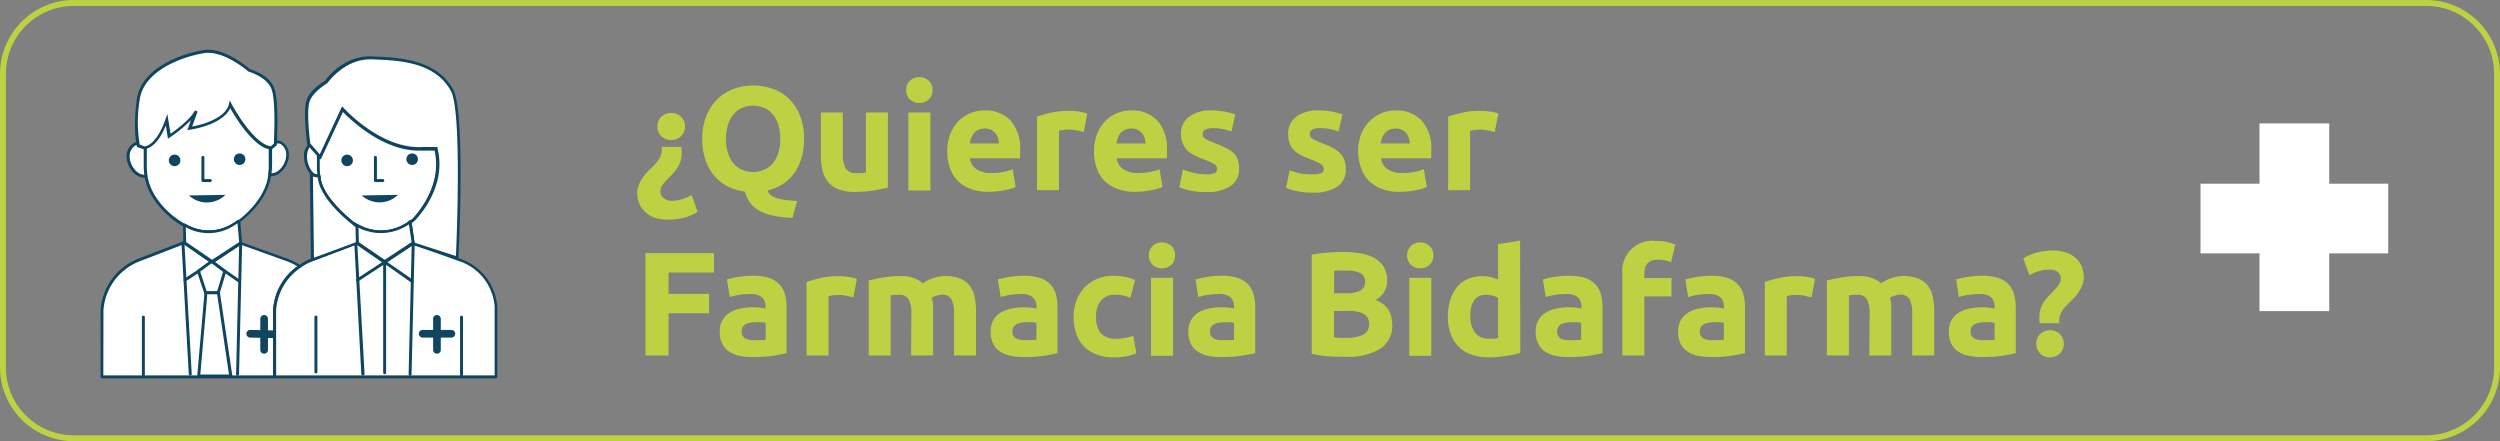 <svg xmlns="http://www.w3.org/2000/svg" viewBox="0 0 423.38 74.72"><rect x="0" y="0" width="423.38" height="74.72" fill="#808080" stroke="none"/><defs><style>.cls-1{isolation:isolate;}.cls-2{fill:#bdd143;}.cls-3{fill:#fff;}.cls-4{fill:#0f4560;}</style></defs><title>BOTÓN FOOTERRecurso 24</title><g id="Capa_2" data-name="Capa 2"><g id="xl_1366x768" data-name="xl @ 1366x768" class="cls-1"><g id="Bootstrap_4_Grid" data-name="Bootstrap 4 Grid"><path class="cls-2" d="M113.67,34a6.29,6.29,0,0,0,1.7-.23,10,10,0,0,0,1.77-.72l1,2.82a7.78,7.78,0,0,1-2.3,1,10.71,10.71,0,0,1-2.6.33,7.07,7.07,0,0,1-2.63-.42A4.34,4.34,0,0,1,109,35.62a3.64,3.64,0,0,1-.84-1.42,5,5,0,0,1-.24-1.48,3.55,3.55,0,0,1,.22-1.28,5.25,5.25,0,0,1,.53-1.09,8.36,8.36,0,0,1,.74-1c.28-.3.55-.58.84-.85s.41-.41.62-.64a4.94,4.94,0,0,0,.59-.71,4.08,4.08,0,0,0,.44-.79,2,2,0,0,0,.17-.84v-.3a3.49,3.49,0,0,0,0-.35h3.3a4.54,4.54,0,0,1,.06.57c0,.2,0,.38,0,.53a4.61,4.61,0,0,1-.17,1.28,5.07,5.07,0,0,1-.46,1.06,5.54,5.54,0,0,1-.67.9c-.25.28-.51.55-.77.81s-.74.77-1.05,1.14a2,2,0,0,0-.48,1.29,1.33,1.33,0,0,0,.47,1A1.9,1.9,0,0,0,113.67,34Zm-2.33-12.58a2.09,2.09,0,0,1,.72-1.7,2.46,2.46,0,0,1,3.22,0,2.09,2.09,0,0,1,.71,1.7,2.07,2.07,0,0,1-.71,1.7,2.46,2.46,0,0,1-3.22,0A2.08,2.08,0,0,1,111.34,21.37Z"/><path class="cls-2" d="M136.17,23.52a11.14,11.14,0,0,1-.45,3.29,8.38,8.38,0,0,1-1.26,2.56,7.32,7.32,0,0,1-1.94,1.83A8.17,8.17,0,0,1,130,32.25a1.46,1.46,0,0,0,.55.81,3.5,3.5,0,0,0,1.08.51,7.46,7.46,0,0,0,1.51.3q.87.1,1.86.18l-.8,2.85a18.37,18.37,0,0,1-3.33-.39,8.36,8.36,0,0,1-2.35-.86A4.7,4.7,0,0,1,127,34.3a6.18,6.18,0,0,1-.86-1.85,9.17,9.17,0,0,1-2.88-.86A7.41,7.41,0,0,1,121,29.8a8.07,8.07,0,0,1-1.52-2.7,10.73,10.73,0,0,1-.55-3.58,10.11,10.11,0,0,1,.7-3.91,8.22,8.22,0,0,1,1.89-2.84,7.71,7.71,0,0,1,2.75-1.72,9.47,9.47,0,0,1,3.28-.58,9.75,9.75,0,0,1,3.35.58,7.62,7.62,0,0,1,2.75,1.72,8.13,8.13,0,0,1,1.85,2.84A10.5,10.5,0,0,1,136.17,23.52Zm-13.23,0a7.79,7.79,0,0,0,.32,2.3,4.93,4.93,0,0,0,.9,1.77,3.93,3.93,0,0,0,1.43,1.13,4.93,4.93,0,0,0,3.89,0,3.83,3.83,0,0,0,1.45-1.13,5.27,5.27,0,0,0,.9-1.77,7.81,7.81,0,0,0,.31-2.3,7.92,7.92,0,0,0-.31-2.31,5.27,5.27,0,0,0-.9-1.77,3.86,3.86,0,0,0-1.45-1.14,4.87,4.87,0,0,0-3.89,0,4.21,4.21,0,0,0-1.43,1.15,4.9,4.9,0,0,0-.9,1.78A7.8,7.8,0,0,0,122.94,23.52Z"/><path class="cls-2" d="M150.37,31.75a22.23,22.23,0,0,1-2.45.51,19.93,19.93,0,0,1-3.15.24,7.48,7.48,0,0,1-2.79-.45,4.22,4.22,0,0,1-1.76-1.26,5,5,0,0,1-.93-1.94,10.65,10.65,0,0,1-.27-2.48V19.05h3.72v6.87a5.27,5.27,0,0,0,.48,2.6,1.87,1.87,0,0,0,1.77.8l.85,0,.8-.09V19.05h3.73Z"/><path class="cls-2" d="M157.92,15.25a2,2,0,0,1-.67,1.61,2.36,2.36,0,0,1-3.12,0,2,2,0,0,1-.66-1.61,2,2,0,0,1,.66-1.61,2.36,2.36,0,0,1,3.12,0A2,2,0,0,1,157.92,15.25Zm-.35,17h-3.73V19.05h3.73Z"/><path class="cls-2" d="M160.42,25.72a8.24,8.24,0,0,1,.53-3.06,6.63,6.63,0,0,1,1.42-2.19,5.85,5.85,0,0,1,2-1.32,6.32,6.32,0,0,1,2.34-.45,5.81,5.81,0,0,1,4.42,1.71,7,7,0,0,1,1.63,5c0,.22,0,.45,0,.71s0,.49-.05.69h-8.45a2.47,2.47,0,0,0,1.08,1.82,4.31,4.31,0,0,0,2.55.68,10.37,10.37,0,0,0,2-.19,7.35,7.35,0,0,0,1.61-.46l.5,3a4.89,4.89,0,0,1-.8.3,11.33,11.33,0,0,1-1.11.27c-.41.07-.85.13-1.31.18a13.29,13.29,0,0,1-1.4.08,8.25,8.25,0,0,1-3.09-.53,6.13,6.13,0,0,1-2.18-1.43,5.69,5.69,0,0,1-1.27-2.17A8.4,8.4,0,0,1,160.42,25.72Zm8.75-1.42a3.64,3.64,0,0,0-.17-.93,2.36,2.36,0,0,0-.42-.8,2.21,2.21,0,0,0-.73-.57,2.33,2.33,0,0,0-1.08-.23,2.53,2.53,0,0,0-1.08.22,2.24,2.24,0,0,0-.75.56,2.48,2.48,0,0,0-.46.81,5.19,5.19,0,0,0-.24.94Z"/><path class="cls-2" d="M183.54,22.35l-1.17-.26a6.73,6.73,0,0,0-1.45-.14,6.88,6.88,0,0,0-.84.06,4.67,4.67,0,0,0-.74.14V32.2h-3.72V19.75a20.72,20.72,0,0,1,2.36-.66,13.51,13.51,0,0,1,3-.32c.2,0,.44,0,.72,0l.85.1c.29,0,.57.09.85.15a4.34,4.34,0,0,1,.73.21Z"/><path class="cls-2" d="M185.27,25.72a8.24,8.24,0,0,1,.53-3.06,6.63,6.63,0,0,1,1.42-2.19,5.85,5.85,0,0,1,2-1.32,6.32,6.32,0,0,1,2.34-.45A5.81,5.81,0,0,1,196,20.41a7,7,0,0,1,1.63,5c0,.22,0,.45,0,.71s0,.49-.05.69h-8.45a2.47,2.47,0,0,0,1.08,1.82,4.31,4.31,0,0,0,2.55.68,10.37,10.37,0,0,0,2-.19,7.35,7.35,0,0,0,1.61-.46l.5,3a4.89,4.89,0,0,1-.8.3,11.33,11.33,0,0,1-1.11.27c-.41.07-.85.13-1.31.18a13.29,13.29,0,0,1-1.4.08,8.25,8.25,0,0,1-3.09-.53A6,6,0,0,1,187,30.59a5.71,5.71,0,0,1-1.28-2.17A8.68,8.68,0,0,1,185.27,25.72ZM194,24.3a4.11,4.11,0,0,0-.16-.93,2.57,2.57,0,0,0-.43-.8,2.27,2.27,0,0,0-.72-.57,2.41,2.41,0,0,0-1.09-.23,2.53,2.53,0,0,0-1.08.22,2.24,2.24,0,0,0-.75.56,2.48,2.48,0,0,0-.46.81,5.19,5.19,0,0,0-.24.94Z"/><path class="cls-2" d="M204.24,29.52a3.56,3.56,0,0,0,1.45-.2.76.76,0,0,0,.43-.77,1,1,0,0,0-.55-.79,10.88,10.88,0,0,0-1.68-.76,15.93,15.93,0,0,1-1.58-.68,4.76,4.76,0,0,1-1.22-.83,3.45,3.45,0,0,1-.77-1.17A4.16,4.16,0,0,1,200,22.7a3.53,3.53,0,0,1,1.38-2.93,6,6,0,0,1,3.77-1.07,12.22,12.22,0,0,1,2.3.21,11,11,0,0,1,1.75.46l-.65,2.9a14.12,14.12,0,0,0-1.41-.4,8.12,8.12,0,0,0-1.71-.17c-1.17,0-1.75.32-1.75,1a1,1,0,0,0,.07.4.85.85,0,0,0,.3.34,3.69,3.69,0,0,0,.62.35,9.22,9.22,0,0,0,1,.42,15.75,15.75,0,0,1,2,.89A5.07,5.07,0,0,1,209,26a3,3,0,0,1,.65,1.13,5.25,5.25,0,0,1,.19,1.45,3.34,3.34,0,0,1-1.46,2.94,7.28,7.28,0,0,1-4.14,1,11.82,11.82,0,0,1-2.91-.3,12.27,12.27,0,0,1-1.62-.5l.63-3a11.86,11.86,0,0,0,2,.59A9.5,9.5,0,0,0,204.24,29.52Z"/><path class="cls-2" d="M222.32,29.52a3.63,3.63,0,0,0,1.45-.2.77.77,0,0,0,.42-.77,1,1,0,0,0-.55-.79A10.26,10.26,0,0,0,222,27a15.18,15.18,0,0,1-1.59-.68,4.54,4.54,0,0,1-1.21-.83,3.48,3.48,0,0,1-.78-1.17,4.36,4.36,0,0,1-.27-1.62,3.55,3.55,0,0,1,1.37-2.93,6,6,0,0,1,3.78-1.07,12.3,12.3,0,0,1,2.3.21,11.59,11.59,0,0,1,1.75.46l-.65,2.9c-.44-.15-.91-.28-1.42-.4a8,8,0,0,0-1.71-.17c-1.16,0-1.75.32-1.75,1a1,1,0,0,0,.08.4.85.85,0,0,0,.3.34,3.55,3.55,0,0,0,.61.35,10.54,10.54,0,0,0,1,.42,15.55,15.55,0,0,1,2,.89,4.72,4.72,0,0,1,1.26,1,2.87,2.87,0,0,1,.65,1.13,4.9,4.9,0,0,1,.19,1.45,3.34,3.34,0,0,1-1.46,2.94,7.26,7.26,0,0,1-4.14,1,11.65,11.65,0,0,1-4.52-.8l.62-3a12.16,12.16,0,0,0,2,.59A9.66,9.66,0,0,0,222.32,29.52Z"/><path class="cls-2" d="M230,25.72a8.24,8.24,0,0,1,.53-3.06A6.63,6.63,0,0,1,232,20.47a5.85,5.85,0,0,1,2-1.32,6.32,6.32,0,0,1,2.34-.45,5.81,5.81,0,0,1,4.42,1.71,7,7,0,0,1,1.63,5c0,.22,0,.45,0,.71s0,.49-.05.69h-8.45a2.44,2.44,0,0,0,1.08,1.82,4.31,4.31,0,0,0,2.55.68,10.37,10.37,0,0,0,2-.19,7.51,7.51,0,0,0,1.61-.46l.5,3a4.89,4.89,0,0,1-.8.3,11.33,11.33,0,0,1-1.11.27c-.41.07-.85.13-1.31.18a13.29,13.29,0,0,1-1.4.08,8.25,8.25,0,0,1-3.09-.53,6.13,6.13,0,0,1-2.18-1.43,5.69,5.69,0,0,1-1.27-2.17A8.4,8.4,0,0,1,230,25.72Zm8.75-1.42a3.64,3.64,0,0,0-.17-.93,2.36,2.36,0,0,0-.42-.8,2.21,2.21,0,0,0-.73-.57,2.33,2.33,0,0,0-1.08-.23,2.53,2.53,0,0,0-1.08.22,2.24,2.24,0,0,0-.75.56,2.48,2.48,0,0,0-.46.81,5.19,5.19,0,0,0-.24.94Z"/><path class="cls-2" d="M253.14,22.35,252,22.09a6.73,6.73,0,0,0-1.45-.14,6.88,6.88,0,0,0-.84.06,4.67,4.67,0,0,0-.74.14V32.2h-3.72V19.75a20.72,20.72,0,0,1,2.36-.66,13.51,13.51,0,0,1,3-.32c.2,0,.44,0,.72,0l.85.1c.28,0,.57.09.85.15a4.34,4.34,0,0,1,.73.21Z"/><path class="cls-2" d="M109.32,60.2V42.87h11.6v3.28h-7.7v3.62h6.85v3.28h-6.85V60.2Z"/><path class="cls-2" d="M127.52,46.7a8.67,8.67,0,0,1,2.75.37A4.24,4.24,0,0,1,132,48.15a4,4,0,0,1,.94,1.7,8.55,8.55,0,0,1,.27,2.22v7.75q-.8.18-2.22.42a22.48,22.48,0,0,1-3.45.23,10.92,10.92,0,0,1-2.31-.22,5,5,0,0,1-1.79-.74,3.32,3.32,0,0,1-1.15-1.34,4.55,4.55,0,0,1-.4-2,3.8,3.8,0,0,1,.46-1.95,3.62,3.62,0,0,1,1.24-1.28,5.67,5.67,0,0,1,1.77-.68,10.61,10.61,0,0,1,3.37-.15,5.42,5.42,0,0,1,.91.16V51.9a2.07,2.07,0,0,0-.58-1.53,2.8,2.8,0,0,0-2-.57,12.86,12.86,0,0,0-1.87.14,8.38,8.38,0,0,0-1.6.38l-.48-3,.82-.21c.32-.07.67-.14,1.06-.2s.79-.11,1.21-.15S127.08,46.7,127.52,46.7Zm.3,10.9q.54,0,1.05,0a6.79,6.79,0,0,0,.8-.07V54.67l-.68-.1c-.3,0-.57,0-.82,0a6.24,6.24,0,0,0-1,.07,2.66,2.66,0,0,0-.81.23,1.36,1.36,0,0,0-.55.48,1.27,1.27,0,0,0-.2.75,1.26,1.26,0,0,0,.59,1.21A3.16,3.16,0,0,0,127.82,57.6Z"/><path class="cls-2" d="M144.52,50.35l-1.18-.26a6.67,6.67,0,0,0-1.45-.14,6.87,6.87,0,0,0-.83.06,4.67,4.67,0,0,0-.74.14V60.2h-3.73V47.75a21.54,21.54,0,0,1,2.37-.66,13.42,13.42,0,0,1,3-.32c.2,0,.45,0,.73,0l.85.1.85.15a4.49,4.49,0,0,1,.72.21Z"/><path class="cls-2" d="M154.34,53.22a5.12,5.12,0,0,0-.46-2.55,1.72,1.72,0,0,0-1.59-.75c-.23,0-.47,0-.72,0l-.73.09V60.2h-3.72V47.5l1.11-.26c.43-.09.88-.18,1.35-.25s1-.14,1.46-.18,1-.06,1.48-.06a6.22,6.22,0,0,1,2.31.36,5.21,5.21,0,0,1,1.46.86,6.71,6.71,0,0,1,1.84-.9,6.86,6.86,0,0,1,4.5.12,3.86,3.86,0,0,1,1.61,1.23,4.75,4.75,0,0,1,.83,1.9,12.33,12.33,0,0,1,.22,2.45V60.2h-3.72v-7a5.24,5.24,0,0,0-.46-2.55,1.72,1.72,0,0,0-1.59-.75,4,4,0,0,0-1.73.53,5.89,5.89,0,0,1,.23,1.21c0,.43,0,.88,0,1.36V60.2h-3.73Z"/><path class="cls-2" d="M173.37,46.7a8.67,8.67,0,0,1,2.75.37,4.24,4.24,0,0,1,1.76,1.08,4,4,0,0,1,.94,1.7,8.55,8.55,0,0,1,.27,2.22v7.75q-.79.18-2.22.42a22.48,22.48,0,0,1-3.45.23,10.92,10.92,0,0,1-2.31-.22,5,5,0,0,1-1.79-.74,3.32,3.32,0,0,1-1.15-1.34,4.55,4.55,0,0,1-.4-2,3.8,3.8,0,0,1,.46-1.95,3.62,3.62,0,0,1,1.24-1.28,5.77,5.77,0,0,1,1.77-.68,10.61,10.61,0,0,1,3.37-.15,5.24,5.24,0,0,1,.91.16V51.9a2.07,2.07,0,0,0-.58-1.53,2.8,2.8,0,0,0-2-.57,12.86,12.86,0,0,0-1.87.14,8.38,8.38,0,0,0-1.6.38l-.48-3,.82-.21c.32-.07.68-.14,1.06-.2s.79-.11,1.21-.15S172.93,46.7,173.37,46.7Zm.3,10.9c.37,0,.71,0,1.05,0a6.79,6.79,0,0,0,.8-.07V54.67l-.68-.1c-.3,0-.57,0-.82,0a6.24,6.24,0,0,0-1,.07,2.66,2.66,0,0,0-.81.23,1.43,1.43,0,0,0-.55.48,1.35,1.35,0,0,0-.2.75,1.26,1.26,0,0,0,.59,1.21A3.19,3.19,0,0,0,173.67,57.6Z"/><path class="cls-2" d="M181.82,53.62a7.66,7.66,0,0,1,.46-2.68,6.47,6.47,0,0,1,1.34-2.2,6.34,6.34,0,0,1,2.12-1.49,7,7,0,0,1,2.85-.55,9,9,0,0,1,1.93.19,9.3,9.3,0,0,1,1.7.53l-.78,3a9.81,9.81,0,0,0-1.15-.35,6,6,0,0,0-1.4-.15,3,3,0,0,0-2.46,1,4.25,4.25,0,0,0-.81,2.7,4.35,4.35,0,0,0,.76,2.75,3.2,3.2,0,0,0,2.66,1,8.39,8.39,0,0,0,1.45-.13,5.79,5.79,0,0,0,1.43-.4l.52,3a7.89,7.89,0,0,1-1.62.48,11,11,0,0,1-2.15.2,8,8,0,0,1-3.1-.54,5.81,5.81,0,0,1-2.14-1.46,5.61,5.61,0,0,1-1.22-2.19A9.21,9.21,0,0,1,181.82,53.62Z"/><path class="cls-2" d="M199,43.25a2,2,0,0,1-.66,1.61,2.36,2.36,0,0,1-3.12,0,2.27,2.27,0,0,1,0-3.22,2.36,2.36,0,0,1,3.12,0A2,2,0,0,1,199,43.25Zm-.35,17h-3.72V47.05h3.72Z"/><path class="cls-2" d="M206.84,46.7a8.62,8.62,0,0,1,2.75.37,4.28,4.28,0,0,1,1.77,1.08,3.92,3.92,0,0,1,.93,1.7,8.13,8.13,0,0,1,.28,2.22v7.75c-.54.12-1.28.26-2.23.42a22.48,22.48,0,0,1-3.45.23,10.92,10.92,0,0,1-2.31-.22,5.08,5.08,0,0,1-1.79-.74,3.4,3.4,0,0,1-1.15-1.34,4.69,4.69,0,0,1-.4-2,3.8,3.8,0,0,1,.47-1.95,3.59,3.59,0,0,1,1.23-1.28,5.73,5.73,0,0,1,1.78-.68,10,10,0,0,1,2.07-.22,9.82,9.82,0,0,1,1.29.07,5.07,5.07,0,0,1,.91.16V51.9a2.1,2.1,0,0,0-.57-1.53,2.81,2.81,0,0,0-2-.57,13,13,0,0,0-1.88.14,8.56,8.56,0,0,0-1.6.38l-.47-3,.81-.21c.33-.07.68-.14,1.06-.2s.79-.11,1.22-.15S206.41,46.7,206.84,46.7Zm.3,10.9q.56,0,1.05,0a6.59,6.59,0,0,0,.8-.07V54.67l-.67-.1c-.3,0-.58,0-.83,0a6,6,0,0,0-1,.07,2.81,2.81,0,0,0-.82.23,1.51,1.51,0,0,0-.55.48,1.35,1.35,0,0,0-.2.75,1.28,1.28,0,0,0,.59,1.21A3.19,3.19,0,0,0,207.14,57.6Z"/><path class="cls-2" d="M227.92,60.42c-.95,0-1.9,0-2.84-.08a20,20,0,0,1-2.94-.42V43.12a23.87,23.87,0,0,1,2.63-.33c.95-.08,1.83-.12,2.65-.12a17.94,17.94,0,0,1,3,.24,7.25,7.25,0,0,1,2.38.81,4.32,4.32,0,0,1,1.57,1.52,4.44,4.44,0,0,1,.56,2.31,3.67,3.67,0,0,1-2,3.27,4.14,4.14,0,0,1,2.25,1.7,4.92,4.92,0,0,1,.6,2.43,4.65,4.65,0,0,1-2,4.1A10.41,10.41,0,0,1,227.92,60.42Zm-2-10.75h1.9a5.31,5.31,0,0,0,2.58-.46,1.61,1.61,0,0,0,.77-1.49,1.51,1.51,0,0,0-.8-1.47,5.15,5.15,0,0,0-2.35-.43l-1.07,0c-.39,0-.73,0-1,.06Zm0,3v4.47c.29,0,.59.06.93.08s.7,0,1.1,0a6.63,6.63,0,0,0,2.82-.5,1.85,1.85,0,0,0,1.08-1.85,1.81,1.81,0,0,0-.9-1.71,5.31,5.31,0,0,0-2.58-.51Z"/><path class="cls-2" d="M242.74,43.25a2,2,0,0,1-.66,1.61,2.28,2.28,0,0,1-1.56.59,2.32,2.32,0,0,1-1.57-.59,2.29,2.29,0,0,1,0-3.22,2.28,2.28,0,0,1,1.57-.59,2.23,2.23,0,0,1,1.56.59A2,2,0,0,1,242.74,43.25Zm-.35,17h-3.72V47.05h3.72Z"/><path class="cls-2" d="M257.47,59.77c-.34.1-.72.2-1.15.29s-.89.17-1.36.24-1,.12-1.46.16-1,.06-1.41.06a8.44,8.44,0,0,1-2.9-.47A5.94,5.94,0,0,1,247,58.69a5.83,5.83,0,0,1-1.33-2.15,8.21,8.21,0,0,1-.47-2.84,9.94,9.94,0,0,1,.4-2.89,6.34,6.34,0,0,1,1.15-2.19,4.91,4.91,0,0,1,1.84-1.37,6.08,6.08,0,0,1,2.49-.48,5.78,5.78,0,0,1,1.38.15,7.61,7.61,0,0,1,1.24.43v-6l3.73-.6ZM249,53.52a4.56,4.56,0,0,0,.78,2.78,2.66,2.66,0,0,0,2.3,1.05,8.79,8.79,0,0,0,.92,0,4.85,4.85,0,0,0,.7-.09V50.45a3.11,3.11,0,0,0-.91-.38,4.35,4.35,0,0,0-1.14-.15C249.93,49.92,249,51.12,249,53.52Z"/><path class="cls-2" d="M265.67,46.7a8.67,8.67,0,0,1,2.75.37,4.24,4.24,0,0,1,1.76,1.08,4,4,0,0,1,.94,1.7,8.55,8.55,0,0,1,.27,2.22v7.75q-.79.18-2.22.42a22.48,22.48,0,0,1-3.45.23,11.08,11.08,0,0,1-2.32-.22,5,5,0,0,1-1.78-.74,3.32,3.32,0,0,1-1.15-1.34,4.55,4.55,0,0,1-.4-2,3.8,3.8,0,0,1,.46-1.95,3.62,3.62,0,0,1,1.24-1.28,5.67,5.67,0,0,1,1.77-.68,10.12,10.12,0,0,1,2.08-.22,9.77,9.77,0,0,1,1.28.07,5.38,5.38,0,0,1,.92.16V51.9a2.07,2.07,0,0,0-.58-1.53,2.8,2.8,0,0,0-2-.57,12.86,12.86,0,0,0-1.87.14,8.38,8.38,0,0,0-1.6.38l-.48-3,.81-.21c.33-.07.68-.14,1.07-.2s.78-.11,1.21-.15S265.23,46.7,265.67,46.7Zm.3,10.9q.54,0,1,0a6.79,6.79,0,0,0,.8-.07V54.67l-.68-.1c-.3,0-.57,0-.82,0a6.24,6.24,0,0,0-1,.07,2.66,2.66,0,0,0-.81.23,1.36,1.36,0,0,0-.55.48,1.54,1.54,0,0,0,.38,2A3.23,3.23,0,0,0,266,57.6Z"/><path class="cls-2" d="M280.44,40.8a8.33,8.33,0,0,1,1.93.21,9.89,9.89,0,0,1,1.35.41l-.73,3a5.14,5.14,0,0,0-1.09-.34,6.18,6.18,0,0,0-1.08-.11,3,3,0,0,0-1.14.19,1.72,1.72,0,0,0-.73.51,2,2,0,0,0-.37.77,3.82,3.82,0,0,0-.11,1v.65h4.6v3.1h-4.6V60.2h-3.73V46.35a5.12,5.12,0,0,1,5.7-5.55Z"/><path class="cls-2" d="M289.79,46.7a8.62,8.62,0,0,1,2.75.37,4.24,4.24,0,0,1,1.76,1.08,3.84,3.84,0,0,1,.94,1.7,8.53,8.53,0,0,1,.28,2.22v7.75c-.54.12-1.28.26-2.23.42a22.48,22.48,0,0,1-3.45.23,10.92,10.92,0,0,1-2.31-.22,5.08,5.08,0,0,1-1.79-.74,3.4,3.4,0,0,1-1.15-1.34,4.55,4.55,0,0,1-.4-2,3.91,3.91,0,0,1,.46-1.95,3.71,3.71,0,0,1,1.24-1.28,5.73,5.73,0,0,1,1.78-.68,10.55,10.55,0,0,1,3.36-.15,5.24,5.24,0,0,1,.91.16V51.9a2.1,2.1,0,0,0-.57-1.53,2.81,2.81,0,0,0-2-.57,13,13,0,0,0-1.88.14,8.56,8.56,0,0,0-1.6.38l-.47-3,.81-.21c.32-.07.68-.14,1.06-.2s.79-.11,1.21-.15S289.36,46.7,289.79,46.7Zm.3,10.9q.56,0,1.05,0a6.79,6.79,0,0,0,.8-.07V54.67l-.67-.1c-.3,0-.58,0-.83,0a6.24,6.24,0,0,0-1,.07,2.84,2.84,0,0,0-.81.23,1.43,1.43,0,0,0-.55.48,1.35,1.35,0,0,0-.2.75,1.28,1.28,0,0,0,.59,1.21A3.19,3.19,0,0,0,290.09,57.6Z"/><path class="cls-2" d="M306.79,50.35l-1.17-.26a6.73,6.73,0,0,0-1.45-.14,6.88,6.88,0,0,0-.84.06,4.67,4.67,0,0,0-.74.14V60.2h-3.72V47.75a20.72,20.72,0,0,1,2.36-.66,13.51,13.51,0,0,1,3-.32c.2,0,.44,0,.72,0l.85.1c.28,0,.57.09.85.15a4.64,4.64,0,0,1,.73.21Z"/><path class="cls-2" d="M316.62,53.22a5.1,5.1,0,0,0-.47-2.55,1.69,1.69,0,0,0-1.58-.75c-.24,0-.48,0-.73,0l-.72.09V60.2h-3.73V47.5l1.11-.26c.43-.09.88-.18,1.35-.25s1-.14,1.47-.18,1-.06,1.47-.06a6.22,6.22,0,0,1,2.31.36,5.28,5.28,0,0,1,1.47.86,6.51,6.51,0,0,1,1.83-.9,6.7,6.7,0,0,1,1.92-.32,6.54,6.54,0,0,1,2.58.44,3.89,3.89,0,0,1,1.62,1.23,4.74,4.74,0,0,1,.82,1.9,12.29,12.29,0,0,1,.23,2.45V60.2h-3.73v-7a5.12,5.12,0,0,0-.46-2.55,1.72,1.72,0,0,0-1.59-.75,3.38,3.38,0,0,0-.84.15,3.28,3.28,0,0,0-.88.38,5.89,5.89,0,0,1,.22,1.21c0,.43,0,.88,0,1.36V60.2h-3.72Z"/><path class="cls-2" d="M335.64,46.7a8.62,8.62,0,0,1,2.75.37,4.24,4.24,0,0,1,1.76,1.08,3.94,3.94,0,0,1,.94,1.7,8.53,8.53,0,0,1,.28,2.22v7.75c-.54.12-1.28.26-2.23.42a22.48,22.48,0,0,1-3.45.23,10.92,10.92,0,0,1-2.31-.22,5.08,5.08,0,0,1-1.79-.74,3.4,3.4,0,0,1-1.15-1.34,4.55,4.55,0,0,1-.4-2,3.91,3.91,0,0,1,.46-1.95,3.62,3.62,0,0,1,1.24-1.28,5.73,5.73,0,0,1,1.78-.68,10.55,10.55,0,0,1,3.36-.15,5.24,5.24,0,0,1,.91.16V51.9a2.1,2.1,0,0,0-.57-1.53,2.81,2.81,0,0,0-2-.57,13,13,0,0,0-1.88.14,8.38,8.38,0,0,0-1.6.38l-.47-3,.81-.21c.32-.07.68-.14,1.06-.2s.79-.11,1.21-.15S335.21,46.7,335.64,46.7Zm.3,10.9q.56,0,1.05,0a6.79,6.79,0,0,0,.8-.07V54.67l-.67-.1c-.3,0-.58,0-.83,0a6.24,6.24,0,0,0-1,.07,2.74,2.74,0,0,0-.81.23,1.43,1.43,0,0,0-.55.48,1.35,1.35,0,0,0-.2.75,1.28,1.28,0,0,0,.59,1.21A3.19,3.19,0,0,0,335.94,57.6Z"/><path class="cls-2" d="M347.17,45.65a6.24,6.24,0,0,0-1.7.22,9.87,9.87,0,0,0-1.78.73l-1.05-2.83a8.16,8.16,0,0,1,2.3-1,10.8,10.8,0,0,1,2.6-.34,7.07,7.07,0,0,1,2.64.43A4.54,4.54,0,0,1,351.82,44a3.6,3.6,0,0,1,.83,1.43,5,5,0,0,1,.24,1.47,3.79,3.79,0,0,1-.21,1.29,5,5,0,0,1-.54,1.09,7.45,7.45,0,0,1-.75,1l-.82.85-.63.64a5.7,5.7,0,0,0-.59.71,4,4,0,0,0-.43.79,2,2,0,0,0-.18.83v.3a1.75,1.75,0,0,0,0,.35h-3.3a3,3,0,0,1-.07-.56c0-.21,0-.39,0-.54a4.17,4.17,0,0,1,.18-1.26,4.92,4.92,0,0,1,.46-1.05,5.86,5.86,0,0,1,.66-.91c.25-.28.51-.56.78-.83s.73-.76,1-1.13A2,2,0,0,0,349,47.1a1.35,1.35,0,0,0-.46-1A2,2,0,0,0,347.17,45.65Zm2.32,12.57a2.1,2.1,0,0,1-.71,1.7,2.44,2.44,0,0,1-1.61.6,2.46,2.46,0,0,1-1.62-.6,2.39,2.39,0,0,1,0-3.4,2.46,2.46,0,0,1,1.62-.6,2.44,2.44,0,0,1,1.61.6A2.12,2.12,0,0,1,349.49,58.22Z"/><path class="cls-2" d="M410.88,74.72H12.5A12.51,12.51,0,0,1,0,62.22V12.5A12.52,12.52,0,0,1,12.5,0H410.88a12.52,12.52,0,0,1,12.5,12.5V62.22A12.51,12.51,0,0,1,410.88,74.72ZM12.5,1A11.51,11.51,0,0,0,1,12.5V62.22a11.51,11.51,0,0,0,11.5,11.5H410.88a11.51,11.51,0,0,0,11.5-11.5V12.5A11.51,11.51,0,0,0,410.88,1Z"/><polygon class="cls-3" points="404.45 31.11 394.46 31.11 394.46 20.9 382.65 20.9 382.65 31.11 372.66 31.11 372.66 42.91 382.65 42.91 382.65 52.69 394.46 52.69 394.46 42.91 404.45 42.91 404.45 31.11"/><path class="cls-3" d="M50.8,45.11a9.61,9.61,0,0,0-4.29,7.42c0,.18,0,.36,0,.55V63.82H17.28V53.08c0-.19,0-.37,0-.55A9.87,9.87,0,0,1,23.69,44L31,41.16h.31l4.63,3.22,4.84-3.22L48.65,44A8.94,8.94,0,0,1,50.8,45.11Z"/><path class="cls-4" d="M46.5,64.07H17.28a.25.25,0,0,1-.25-.25V53.08c0-.19,0-.38,0-.57a10.13,10.13,0,0,1,6.56-8.77l7.29-2.81.09,0h.31a.24.24,0,0,1,.14.05l4.49,3.11L40.62,41a.25.25,0,0,1,.22,0l7.89,2.83a9.22,9.22,0,0,1,2.21,1.14.26.26,0,0,1,.11.21.29.29,0,0,1-.11.2,9.33,9.33,0,0,0-4.18,7.23c0,.18,0,.36,0,.54V63.82A.25.25,0,0,1,46.5,64.07Zm-29-.5H46.25V53.08c0-.19,0-.38,0-.57a9.78,9.78,0,0,1,4.1-7.4,9.4,9.4,0,0,0-1.8-.88l-7.77-2.79-4.73,3.14a.24.24,0,0,1-.28,0l-4.57-3.17H31l-7.24,2.8a9.61,9.61,0,0,0-6.24,8.33c0,.18,0,.36,0,.54Z"/><line class="cls-3" x1="30.98" y1="41.16" x2="32.22" y2="63.35"/><path class="cls-4" d="M32.22,63.6a.25.25,0,0,1-.25-.23l-1.24-22.2a.23.23,0,0,1,.23-.26.25.25,0,0,1,.27.23l1.24,22.2a.24.24,0,0,1-.23.26Z"/><line class="cls-3" x1="40.52" y1="47.57" x2="35.92" y2="44.38"/><path class="cls-4" d="M40.53,47.82a.3.3,0,0,1-.15,0l-4.6-3.19a.25.25,0,0,1-.07-.35.25.25,0,0,1,.35-.06l4.61,3.19a.25.25,0,0,1,.06.35A.26.26,0,0,1,40.53,47.82Z"/><polyline class="cls-3" points="40.23 63.42 40.23 63.37 40.76 41.16"/><path class="cls-4" d="M40.23,63.64h0a.22.22,0,0,1-.25-.22v-.06l.53-22.21a.25.25,0,0,1,.26-.24.25.25,0,0,1,.24.25l-.53,22.21A.27.27,0,0,1,40.23,63.64Z"/><line class="cls-3" x1="35.92" y1="44.38" x2="31.33" y2="47.42"/><path class="cls-4" d="M31.33,47.67a.26.26,0,0,1-.21-.11.27.27,0,0,1,.07-.35l4.59-3a.25.25,0,0,1,.35.07.27.27,0,0,1-.07.35l-4.59,3A.23.23,0,0,1,31.33,47.67Z"/><polygon class="cls-3" points="33.6 45.94 34.83 49.59 36.97 49.59 38.07 45.96 35.84 44.27 33.6 45.94"/><path class="cls-4" d="M37,49.84H34.83a.26.26,0,0,1-.24-.17L33.36,46a.25.25,0,0,1,.09-.28l2.24-1.67a.24.24,0,0,1,.3,0l2.23,1.69a.25.25,0,0,1,.09.27l-1.1,3.63A.27.27,0,0,1,37,49.84Zm-2-.5h1.77l1-3.29-1.94-1.47L33.9,46Z"/><polygon class="cls-3" points="34.83 50.18 33.65 63.69 39.07 63.69 36.97 49.59 34.83 49.59 34.83 50.18"/><path class="cls-4" d="M39.07,63.93H33.64a.22.22,0,0,1-.18-.08.22.22,0,0,1-.06-.19l1.18-13.49v-.58a.25.25,0,0,1,.25-.25H37a.25.25,0,0,1,.24.21l2.11,14.1a.25.25,0,0,1-.06.2A.27.27,0,0,1,39.07,63.93Zm-5.15-.5h4.86l-2-13.59H35.08v.36Zm.91-13.25h0Z"/><line class="cls-3" x1="24.28" y1="63.48" x2="24.28" y2="53.71"/><path class="cls-4" d="M24.28,63.73a.25.25,0,0,1-.25-.25V53.71a.25.25,0,0,1,.25-.25.26.26,0,0,1,.25.25v9.77A.25.25,0,0,1,24.28,63.73Z"/><line class="cls-3" x1="44.73" y1="54.03" x2="44.73" y2="59.25"/><path class="cls-4" d="M44.73,59.9a.65.65,0,0,1-.65-.65V54a.65.65,0,1,1,1.3,0v5.22A.65.65,0,0,1,44.73,59.9Z"/><line class="cls-3" x1="42.36" y1="56.52" x2="46.27" y2="56.61"/><path class="cls-4" d="M46.27,57.26h0l-3.9-.09a.64.64,0,0,1-.64-.66.66.66,0,0,1,.67-.64l3.9.09a.65.65,0,0,1,0,1.3Z"/><path class="cls-3" d="M45.79,23.24v4.91a12.65,12.65,0,0,1-.13,1.75c-.45,3.05-3,5.93-5.23,7.58l-.1.08c-.35.24-.69.46-1,.64a7.93,7.93,0,0,1-7,.49,10.55,10.55,0,0,1-1.08-.52l-.05,0c-2.74-1.53-5.88-4.7-6.41-8.25a11.14,11.14,0,0,1-.13-1.74V23.51c0-5.94,4.24-11,9.82-11.47a10.2,10.2,0,0,1,8.25,3.27A11.52,11.52,0,0,1,45.79,23.24Z"/><path class="cls-4" d="M35.31,39.54a8.12,8.12,0,0,1-3.12-.62,8.84,8.84,0,0,1-1.12-.54c-2.91-1.62-6-4.85-6.58-8.45a11.29,11.29,0,0,1-.13-1.78V23.51c0-6.15,4.41-11.29,10-11.72a10.5,10.5,0,0,1,8.45,3.35A11.74,11.74,0,0,1,46,23.24v4.91a11.88,11.88,0,0,1-.13,1.79c-.47,3.17-3.06,6.08-5.33,7.74l-.11.08a9.44,9.44,0,0,1-1,.66A8.16,8.16,0,0,1,35.31,39.54Zm-.12-27.28-.74,0c-5.38.41-9.59,5.33-9.59,11.22v4.64a10.29,10.29,0,0,0,.13,1.7c.51,3.44,3.52,6.54,6.29,8.08a9.14,9.14,0,0,0,1.1.53,7.51,7.51,0,0,0,2.93.58,7.68,7.68,0,0,0,3.89-1,9.66,9.66,0,0,0,1-.64l0,0,.06,0c2.08-1.52,4.67-4.38,5.12-7.41a10.85,10.85,0,0,0,.13-1.71V23.24a11.26,11.26,0,0,0-3-7.76A10,10,0,0,0,35.19,12.26Z"/><path class="cls-3" d="M24.69,29.84h-.26c-1.5,0-2.76-1.8-2.76-3.33s1.39-3,2.72-1.72c0,0,.08,0,.12,0l0,3.27A10.4,10.4,0,0,0,24.69,29.84Z"/><path class="cls-4" d="M24.43,30.1c-1.67,0-3-2-3-3.58a2.56,2.56,0,0,1,1.35-2.36,1.58,1.58,0,0,1,1.73.4h0a.25.25,0,0,1,.22.24l0,3.27a10.73,10.73,0,0,0,.14,1.73.26.26,0,0,1-.05.19.27.27,0,0,1-.17.1Zm-1.1-5.55a.94.94,0,0,0-.37.07,2.08,2.08,0,0,0-1,1.9c0,1.38,1.14,3.06,2.48,3.08a10.92,10.92,0,0,1-.1-1.53l0-3.05,0,0A1.29,1.29,0,0,0,23.33,24.55Z"/><path class="cls-3" d="M45.65,29.57l.26,0c1.51,0,2.77-1.8,2.77-3.34s-1.4-3-2.73-1.72c0,0-.08,0-.12,0l0,3.26A10.4,10.4,0,0,1,45.65,29.57Z"/><path class="cls-4" d="M45.91,29.84l-.29,0a.28.28,0,0,1-.17-.1.25.25,0,0,1,0-.19,10.74,10.74,0,0,0,.13-1.73l0-3.27a.25.25,0,0,1,.22-.24h.05a1.55,1.55,0,0,1,1.73-.39,2.57,2.57,0,0,1,1.35,2.35C48.93,27.87,47.58,29.84,45.91,29.84Zm.17-5.09,0,3.06a11,11,0,0,1-.1,1.53c1.34,0,2.49-1.71,2.49-3.09a2.07,2.07,0,0,0-1-1.89,1.1,1.1,0,0,0-1.25.35Zm-.3-.4Z"/><circle class="cls-4" cx="29.57" cy="27.16" r="0.98"/><circle class="cls-4" cx="40.58" cy="26.96" r="0.98"/><polyline class="cls-3" points="34.36 26.64 34.36 30.58 35.6 30.58"/><path class="cls-4" d="M35.6,30.83H34.36a.25.25,0,0,1-.25-.25V26.65a.25.25,0,0,1,.25-.25.25.25,0,0,1,.25.25v3.68h1a.25.25,0,1,1,0,.5Z"/><path class="cls-3" d="M40.76,41.17l-4.84,3.21-4.63-3.21L31.2,38.1a9.19,9.19,0,0,0,1.08.55,7.69,7.69,0,0,0,7-.51,12,12,0,0,0,1-.68l.1-.08Z"/><path class="cls-4" d="M35.92,44.63a.24.24,0,0,1-.14-.05l-4.64-3.21a.25.25,0,0,1-.1-.2L31,38.11a.24.24,0,0,1,.12-.23.28.28,0,0,1,.25,0,11.75,11.75,0,0,0,1.06.54,7.42,7.42,0,0,0,6.81-.5,9.46,9.46,0,0,0,1-.66l0,0,.05,0a.27.27,0,0,1,.26,0,.26.26,0,0,1,.14.21L41,41.15a.25.25,0,0,1-.11.23l-4.84,3.21A.33.33,0,0,1,35.92,44.63ZM31.53,41l4.39,3,4.58-3-.28-3.19c-.25.18-.51.35-.77.5a7.87,7.87,0,0,1-4.14,1.17,8,8,0,0,1-3.13-.64c-.24-.11-.48-.22-.72-.35Z"/><path class="cls-3" d="M39,17.71s3.8,7.15,7,7.36l.68-.6s.45-7.29-.44-9.52-4-3-4-3S38,8.19,34.53,8.73s-10.4,2.84-11.11,8.09,0,7.83,0,7.83l1,.36s2.14.17,3.83-4.72l.44,2.76s3.56-2.31,4.54-4.27l-1.07,2.93S38.09,20.91,39,17.71Z"/><path class="cls-4" d="M46,25.32h-.11c-2.81-.19-6-5.38-6.9-7-1.36,2.88-6.63,3.62-6.86,3.65l-.41.06.61-1.69a22.33,22.33,0,0,1-3.57,2.93l-.32.21-.36-2.21c-1.67,4.11-3.67,4-3.75,4h-.06l-1.1-.4,0-.12c0-.11-.71-2.69,0-7.93S30.63,9.08,34.5,8.48c3.4-.52,7.32,2.8,7.81,3.22.45.13,3.24,1,4.11,3.16s.48,9.33.46,9.63v.1ZM38.91,17l.29.55c0,.07,3.69,6.88,6.67,7.22l.52-.46c0-.89.37-7.3-.44-9.3s-3.8-2.87-3.83-2.88l-.1-.05S37.88,8.46,34.57,9c-3.47.54-10.23,2.87-10.91,7.89a22.76,22.76,0,0,0,0,7.6l.81.3c.23,0,2-.23,3.54-4.55l.33-.94.54,3.35c.89-.61,3.36-2.42,4.13-3.95l.46.19-.93,2.54c1.35-.25,5.53-1.23,6.23-3.76Z"/><path class="cls-4" d="M32,33.1A4.48,4.48,0,0,0,38.18,33Z"/><path class="cls-3" d="M84,52.45V63.82H46.5V53.09c0-.19,0-.38,0-.56a9.65,9.65,0,0,1,4.29-7.42A9.31,9.31,0,0,1,52.91,44l.42-.16.05,0,6.82-2.63h.3l4.65,3.21L70,41.19l0,0,3.46,1.24L77.86,44A9.09,9.09,0,0,1,84,51.94C84,52.11,84,52.29,84,52.45Z"/><path class="cls-4" d="M84,64.07H46.5a.25.25,0,0,1-.25-.25V53.09c0-.2,0-.39,0-.58a9.94,9.94,0,0,1,4.4-7.61,9.46,9.46,0,0,1,2.16-1.16l.42-.16,6.87-2.65h.39a.23.23,0,0,1,.14,0l4.51,3.12L69.83,41a.22.22,0,0,1,.24,0l7.87,2.83a9.3,9.3,0,0,1,6.28,8.16v.27a2.35,2.35,0,0,1,0,.26V63.82A.25.25,0,0,1,84,64.07Zm-37.23-.5h37V52.45a1.93,1.93,0,0,0,0-.24v-.27a8.79,8.79,0,0,0-6-7.71L70,41.45l-4.74,3.14a.26.26,0,0,1-.28,0l-4.59-3.16h-.18L53,44.21a9,9,0,0,0-2.06,1.1,9.47,9.47,0,0,0-4.18,7.23c0,.18,0,.36,0,.55Z"/><line class="cls-3" x1="60.2" y1="41.16" x2="61.44" y2="63.35"/><path class="cls-4" d="M61.44,63.6a.25.25,0,0,1-.25-.23L60,41.17a.23.23,0,0,1,.23-.26.24.24,0,0,1,.27.23l1.24,22.2a.24.24,0,0,1-.23.26Z"/><line class="cls-3" x1="69.74" y1="47.57" x2="65.14" y2="44.38"/><path class="cls-4" d="M69.74,47.82a.27.27,0,0,1-.14,0L65,44.58a.25.25,0,0,1-.07-.35.25.25,0,0,1,.35-.06l4.61,3.19a.25.25,0,0,1,.06.35A.26.26,0,0,1,69.74,47.82Z"/><polyline class="cls-3" points="69.45 63.42 69.45 63.37 69.98 41.16"/><path class="cls-4" d="M69.45,63.64h0a.22.22,0,0,1-.25-.22v-.06l.53-22.21a.24.24,0,0,1,.26-.24.25.25,0,0,1,.24.25L69.7,63.37A.27.27,0,0,1,69.45,63.64Z"/><line class="cls-3" x1="65.14" y1="44.38" x2="60.55" y2="47.42"/><path class="cls-4" d="M60.55,47.67a.26.26,0,0,1-.21-.11.27.27,0,0,1,.07-.35l4.59-3a.25.25,0,0,1,.35.07.27.27,0,0,1-.07.35l-4.59,3A.23.23,0,0,1,60.55,47.67Z"/><line class="cls-3" x1="53.49" y1="62.99" x2="53.49" y2="53.69"/><path class="cls-4" d="M53.5,63.24a.25.25,0,0,1-.25-.25v-9.3a.25.25,0,0,1,.25-.25.26.26,0,0,1,.25.25V63A.25.25,0,0,1,53.5,63.24Z"/><line class="cls-3" x1="78.16" y1="63.48" x2="78.16" y2="53.71"/><path class="cls-4" d="M78.16,63.73a.25.25,0,0,1-.25-.25V53.71a.26.26,0,0,1,.25-.25.25.25,0,0,1,.25.25v9.77A.25.25,0,0,1,78.16,63.73Z"/><line class="cls-3" x1="73.95" y1="54.03" x2="73.95" y2="59.25"/><path class="cls-4" d="M74,59.9a.65.65,0,0,1-.65-.65V54a.65.65,0,0,1,1.3,0v5.22A.65.65,0,0,1,74,59.9Z"/><line class="cls-3" x1="71.58" y1="56.52" x2="76.44" y2="56.52"/><path class="cls-4" d="M76.44,57.17H71.58a.65.65,0,0,1,0-1.3h4.86a.65.65,0,1,1,0,1.3Z"/><path class="cls-3" d="M70.2,37.06q-.27.22-.54.42l-.11.08-.08.06h0a10.55,10.55,0,0,1-.91.58,8,8,0,0,1-7,.49,10.71,10.71,0,0,1-1.08-.53l0,0-.51-.29,0,0c-1.56-1.23-5.63-4.75-5.82-8H54a11.56,11.56,0,0,1-.12-1.68v-2l.36.41L58,18.39c1.12,1.2,7,7.11,13.58,6.71H73.9C75.25,30.78,71.69,35.42,70.2,37.06Z"/><path class="cls-4" d="M64.53,39.54a8.46,8.46,0,0,1-3.13-.61,9.57,9.57,0,0,1-1.11-.55h0l-.52-.3h0a.18.18,0,0,1-.07,0c-1.67-1.32-5.58-4.73-5.89-8a.24.24,0,0,1-.08-.15,11.87,11.87,0,0,1-.12-1.71v-2A.24.24,0,0,1,54,26l.11.13,3.65-7.83a.27.27,0,0,1,.19-.14.27.27,0,0,1,.22.08c1.1,1.17,6.88,7,13.38,6.63H73.9a.26.26,0,0,1,.24.19C75.51,30.8,72,35.48,70.38,37.23l0,0c-.19.15-.37.3-.56.43l0,0s-.06,0-.06.05l-.08,0,0,0a8.87,8.87,0,0,1-.92.58A8.26,8.26,0,0,1,64.53,39.54Zm-4-1.62,0,0c.33.18.67.35,1.07.52A7.88,7.88,0,0,0,68.41,38a8.38,8.38,0,0,0,.89-.57l0,0h0l.06,0,0,0,.05,0,.51-.39c1.52-1.68,4.87-6.11,3.68-11.53H71.58l-.65,0c-6,0-11.33-5-12.86-6.55l-3.66,7.84a.25.25,0,0,1-.33.12v1.37a12,12,0,0,0,.09,1.49.27.27,0,0,1,.1.18c.18,3.21,4.42,6.8,5.72,7.82h0C60.16,37.74,60.32,37.84,60.49,37.92Zm9.71-.86Z"/><path class="cls-3" d="M59.84,37.84c-2.61-1.63-5.38-4.63-5.88-8,0,0,0,0,0-.06H54C54.21,33.09,58.28,36.61,59.84,37.84Z"/><path class="cls-4" d="M59.84,38.09a.25.25,0,0,1-.14,0c-2.42-1.52-5.45-4.56-6-8.13,0,0,0-.08,0-.09a.26.26,0,0,1,.08-.19.25.25,0,0,1,.2-.06h.07a.26.26,0,0,1,.22.23c.18,3.22,4.43,6.8,5.72,7.82A.24.24,0,0,1,60,38,.24.24,0,0,1,59.84,38.09Z"/><path class="cls-3" d="M54,29.84h-.2c-1.13,0-2.09-1.8-2.09-3.33s1.06-3,2.07-1.72c0,0,.06,0,.08,0l0,3.27A14.76,14.76,0,0,0,54,29.84Z"/><path class="cls-4" d="M53.82,30.1c-1.31,0-2.34-1.92-2.34-3.58a2.52,2.52,0,0,1,1.21-2.42,1.09,1.09,0,0,1,1.23.46h0a.25.25,0,0,1,.21.24l0,3.27a14,14,0,0,0,.11,1.74.25.25,0,0,1-.21.28ZM53,24.55l-.14,0c-.47.16-.87,1.05-.87,1.95,0,1.35.81,3,1.76,3.08a15.2,15.2,0,0,1-.08-1.53l0-3.08,0,0A.82.82,0,0,0,53,24.55Z"/><path class="cls-3" d="M74.78,29.57l.2,0c1.2,0,2.2-1.8,2.2-3.34s-1.11-3-2.16-1.72c0,0-.07,0-.1,0l0,3.26A14.76,14.76,0,0,1,74.78,29.57Z"/><path class="cls-4" d="M75,29.84l-.23,0a.25.25,0,0,1-.22-.28,14,14,0,0,0,.11-1.74l0-3.27a.25.25,0,0,1,.21-.24h0a1.18,1.18,0,0,1,1.31-.45,2.55,2.55,0,0,1,1.23,2.41C77.43,27.91,76.36,29.84,75,29.84Zm.19-5.11,0,3.08a15.16,15.16,0,0,1-.08,1.52c1-.08,1.87-1.72,1.87-3.08a2.13,2.13,0,0,0-.9-1.94c-.27-.09-.54,0-.82.38Z"/><circle class="cls-4" cx="58.79" cy="27.16" r="0.98"/><circle class="cls-4" cx="69.8" cy="26.96" r="0.98"/><polyline class="cls-3" points="63.58 26.64 63.58 30.58 64.82 30.58"/><path class="cls-4" d="M64.82,30.83H63.58a.25.25,0,0,1-.25-.25V26.65a.25.25,0,0,1,.25-.25.25.25,0,0,1,.25.25v3.68h1a.25.25,0,0,1,0,.5Z"/><path class="cls-4" d="M61.26,33.1A4.48,4.48,0,0,0,67.4,33Z"/><path class="cls-3" d="M77.42,43.7l-4-1.29L70,41.29v-.1l-.52-3.56h0a2.27,2.27,0,0,0,.73-.56c1.49-1.64,5-6.28,3.7-12H71.58C65,25.5,59.12,19.59,58,18.39l-3.81,8.17-.36-.41-1.55-1.76s-.71-5.7-.09-7.39,3-3.11,3-3.11S58.15,9.62,63,9.8s10.88.52,13.61,5.51C78.64,19.12,77.42,43.7,77.42,43.7Z"/><path class="cls-4" d="M77.65,44l-7.9-2.57,0-.26-.56-3.83h.23a2,2,0,0,0,.62-.49c1.52-1.67,4.88-6.1,3.69-11.54H71.58l-.65,0c-6,0-11.33-5-12.86-6.55L54.25,27,52,24.49v-.07c0-.24-.71-5.78-.08-7.51s2.74-3,3.09-3.21c.35-.49,3.25-4.34,7.93-4.15,4.36.16,11,.41,13.82,5.64,2.08,3.83.93,27.51.88,28.52ZM70.21,41.1l7,2.26c.14-2.93,1-24.46-.83-27.93-2.73-5-8.9-5.21-13.4-5.38h-.29c-4.44,0-7.21,4-7.24,4l-.08.07s-2.33,1.4-2.92,3,0,6.51.1,7.19l1.6,1.83L57.93,18l.25.27c1.1,1.17,6.88,7,13.38,6.63h2.53l0,.19C75.51,30.8,72,35.48,70.38,37.23a2.63,2.63,0,0,1-.66.54Z"/><path class="cls-3" d="M70,41.19l-4.82,3.19L60.5,41.17l-.06-2.87-.57-.44.51.29,0,0a10.71,10.71,0,0,0,1.08.53,8,8,0,0,0,7-.49,10.55,10.55,0,0,0,.91-.58Z"/><path class="cls-4" d="M65.14,44.68,60.25,41.3l-.06-2.88-.48-.37.28-.41.45.26h0l.08.05c.33.18.67.35,1.07.52A7.88,7.88,0,0,0,68.41,38a8.38,8.38,0,0,0,.89-.57l.34-.23.6,4.12ZM60.74,41l4.41,3,4.55-3-.44-3c-.2.13-.39.25-.6.36a8.35,8.35,0,0,1-7.26.51c-.26-.11-.49-.22-.71-.33Z"/><path class="cls-3" d="M60.5,41.17l-1.19.47L53.38,43.8l-.05,0-.42.15-.18-14.34,1.22.2H54c.19,3.25,4.26,6.77,5.82,8l0,0,.57.44Z"/><path class="cls-4" d="M52.66,44.32l-.19-15,1.78.29,0,.2c.18,3.18,4.34,6.72,5.68,7.79h0l.06,0,.56.44.1.07.07,3.17-1.35.53ZM53,29.92l.17,13.69.09,0,7-2.58-.05-2.58-.41-.31h0l-.1-.09c-1.67-1.31-5.55-4.7-5.89-8Z"/><line class="cls-3" x1="65.14" y1="44.3" x2="65.14" y2="63.13"/><path class="cls-4" d="M65.14,63.38a.25.25,0,0,1-.25-.25V44.3a.25.25,0,0,1,.5,0V63.13A.25.25,0,0,1,65.14,63.38Z"/></g></g></g></svg>